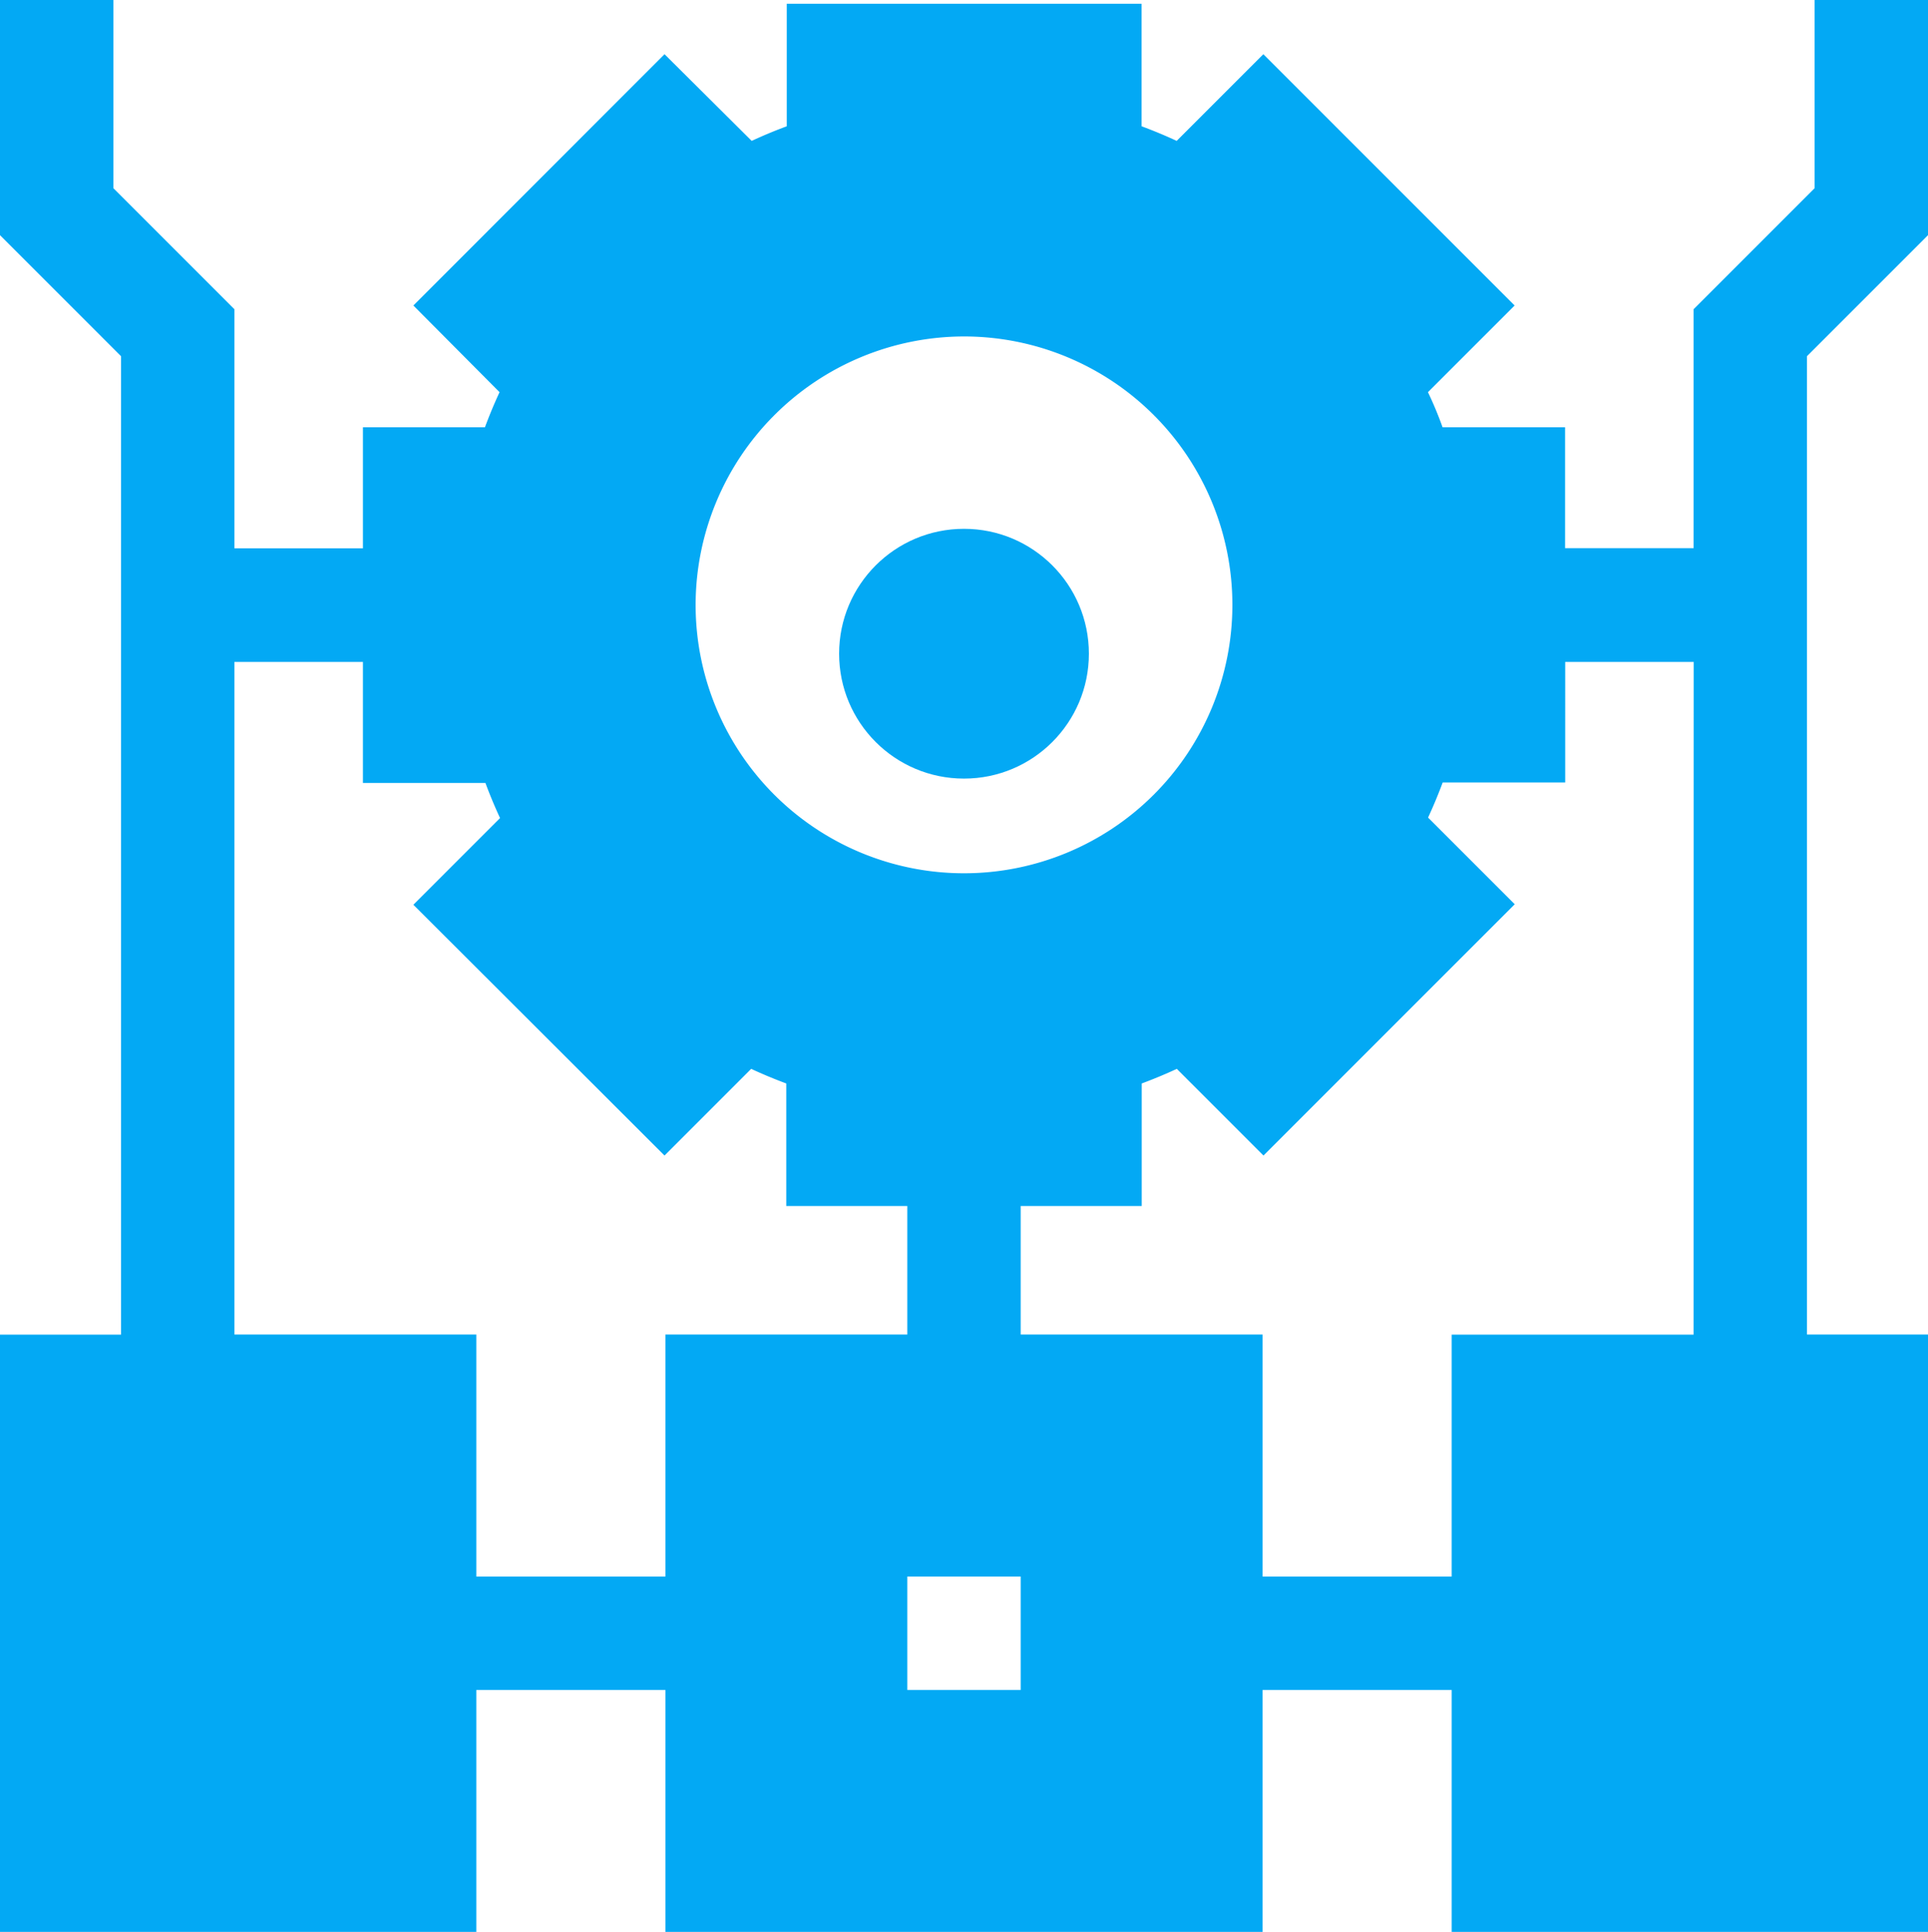 <svg xmlns="http://www.w3.org/2000/svg" width="15.438" height="15.468" viewBox="0 0 15.438 15.468">
    <defs>
        <style>
            .cls-1{fill:#03a9f4}
        </style>
    </defs>
    <g id="process" transform="translate(-0.5)">
        <circle id="Ellipse_99" cx="1" cy="1" r="1" class="cls-1" transform="translate(7.219 4.234)"/>
        <path id="Path_716" d="M15.938 1.883V0h-.908v1.507l-.969.969v1.913h-1.029v-.968h-.981q-.051-.143-.117-.281l.694-.694L10.616.434l-.694.694q-.138-.064-.281-.117V.03H6.8v.981q-.143.053-.281.117L5.821.434 3.81 2.446l.69.694q-.064.138-.117.281h-.977v.969H2.377V2.476l-.969-.969V0H.5v1.883l.969.969v7.834H.5v4.783h3.814v-1.938h1.514v1.937h4.782v-1.937h1.514v1.937h3.814v-4.783h-.969V2.852zm-7.719.811A2.149 2.149 0 1 1 6.07 4.843a2.152 2.152 0 0 1 2.149-2.149zm-2.391 9.929H4.314v-1.938H2.377V5.3h1.029v.969h.981q.053.143.117.281l-.694.694 2.011 2.008.694-.694q.138.064.281.117v.981h.969v1.029H5.828zm2.845.908h-.908v-.908h.908zm5.388-2.845h-1.937v1.937H10.61v-1.938H8.673V9.656h.969v-.981q.143-.053.281-.117l.694.694 2.012-2.012-.694-.694q.064-.138.117-.281h.981V5.3h1.029z" class="cls-1"/>
    </g>
</svg>
